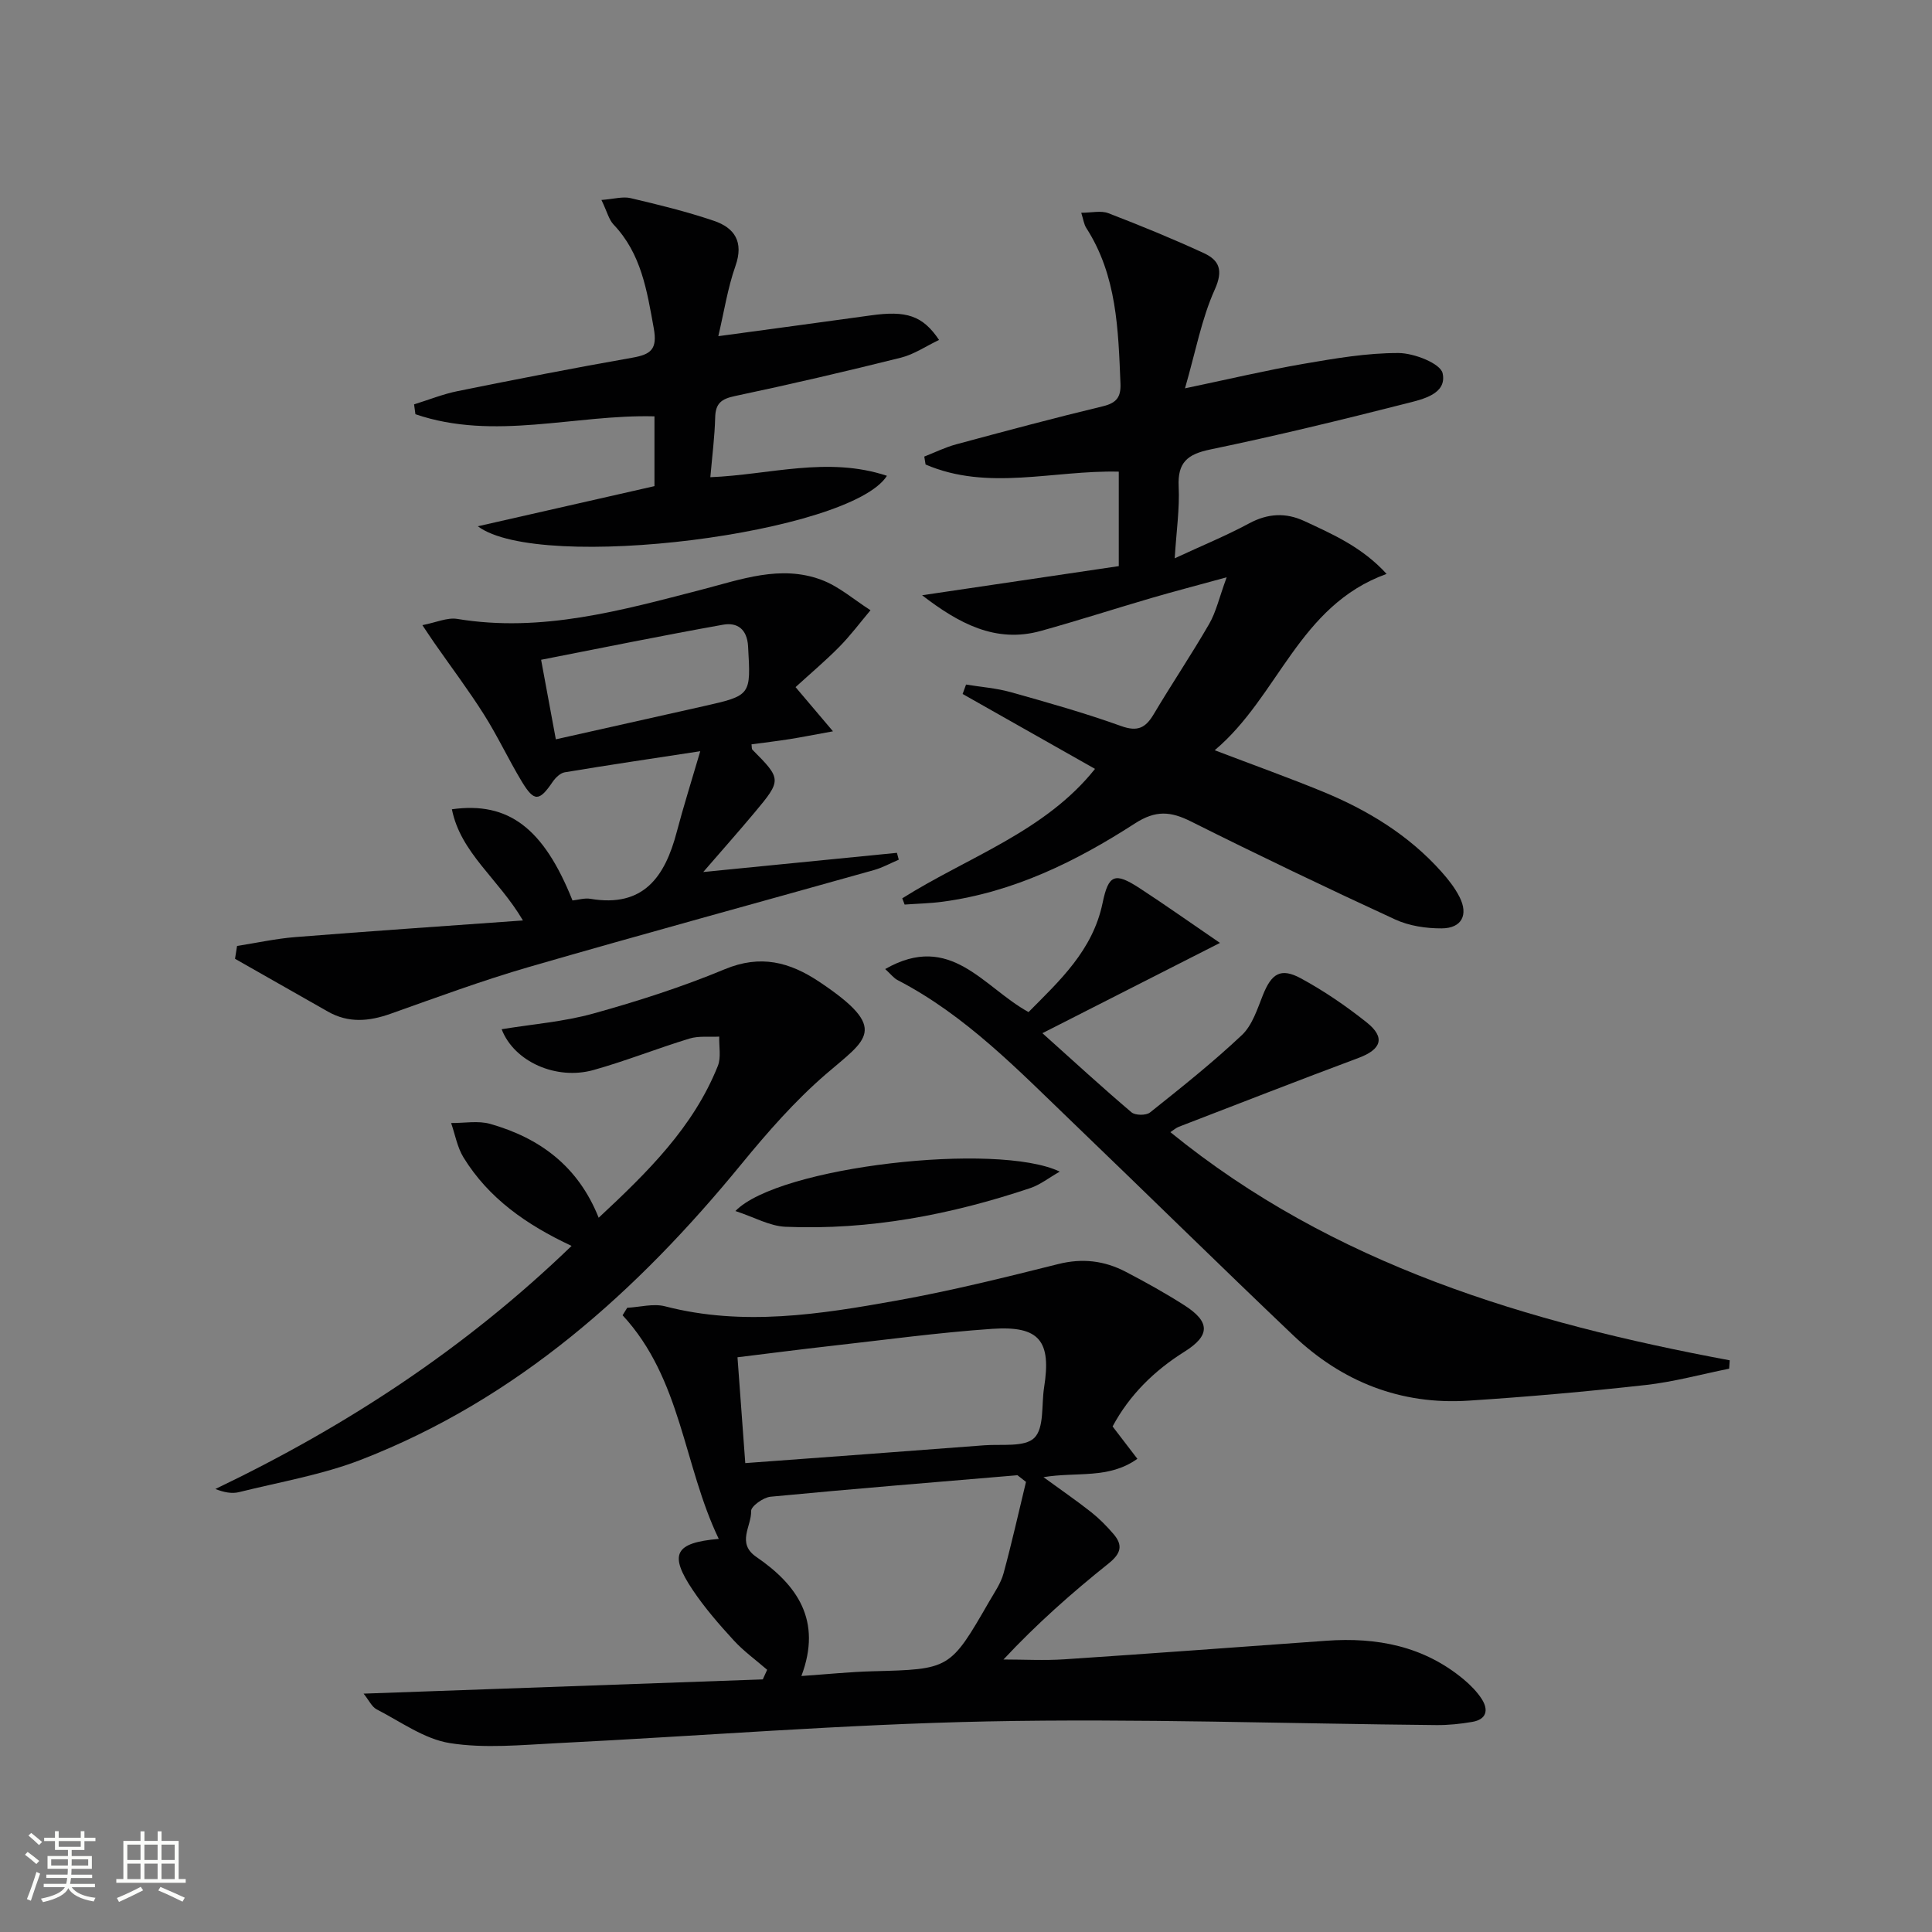 <svg enable-background="new 0 0 400 400" viewBox="0 0 400 400" xmlns="http://www.w3.org/2000/svg"><rect x="0" y="0" width="400" height="400" fill="#808080" stroke="none"/><path d="m5.17 384 .55-.58c.85.61 1.65 1.24 2.4 1.87l-.59.64c-.83-.73-1.62-1.38-2.36-1.93m1.22 9.53-.82-.34c.71-1.76 1.37-3.64 1.98-5.63.24.13.5.25.76.36-.6 1.67-1.24 3.54-1.92 5.61m-.5-13.5.57-.54c.56.44 1.31 1.06 2.26 1.87l-.64.64c-.68-.66-1.41-1.32-2.19-1.97m3.25.46h2.24v-1.36h.77v1.36h4.57v-1.36h.76v1.36h2.28v.69h-2.28v1.84h-2.64v1.26h4.18v2.64h-4.21c0 .45-.02.86-.05 1.21h4.32v.69h-4.38c-.04.34-.1.75-.19 1.22h5.15v.69h-4.82c.87 1.19 2.51 1.92 4.93 2.19-.17.31-.3.57-.37.76-2.77-.49-4.52-1.41-5.26-2.76-.56 1.26-2.3 2.23-5.24 2.9-.12-.24-.26-.48-.43-.72 2.73-.55 4.38-1.34 4.96-2.38h-4.38v-.69h4.65c.1-.38.17-.79.21-1.22h-4.32v-.69h4.4c.03-.34.05-.75.05-1.21h-4.2v-2.64h4.23v-1.26h-2.69v-1.84h-2.24zm1.46 4.46v1.29h3.45c.01-.4.02-.57.01-.53v-.32-.45h-3.46zm1.55-2.59h4.57v-1.19h-4.57zm6.11 2.59h-3.42v.77c-.01.19-.01.37-.02.53h3.44z" fill="#fbfcfa"/><path d="m32.63 379.16h.82v1.98h3.54v7.89h1.46v.78h-14.37v-.78h1.46v-7.89h3.55v-1.98h.82v1.98h2.73v-1.98zm-3.49 11.48.5.73c-1.61.82-3.28 1.63-5 2.41-.13-.27-.28-.55-.44-.82 1.75-.72 3.4-1.49 4.94-2.32m-2.78-5.55h2.73v-3.18h-2.73zm0 3.95h2.73v-3.2h-2.73zm3.54-3.95h2.73v-3.18h-2.73zm0 3.95h2.73v-3.2h-2.73zm7.89 4.68c-1.84-.92-3.51-1.7-5.02-2.32l.45-.73c1.89.8 3.57 1.55 5.04 2.23zm-1.62-11.81h-2.73v3.18h2.73zm-2.73 7.13h2.73v-3.2h-2.73z" fill="#fbfcfa"/><g fill="#010102"><path d="m75.28 350.65c28.26-1.01 55.46-1.98 82.65-2.95.3-.66.6-1.33.9-1.99-2.32-2.02-4.86-3.84-6.92-6.09-3.03-3.3-6-6.72-8.49-10.43-4.95-7.4-3.76-9.78 5.39-10.58-7.34-15.28-7.69-33.1-19.91-46.3.32-.52.64-1.04.96-1.55 2.62-.13 5.41-.93 7.84-.3 16.13 4.18 32.08 1.66 47.94-1.19 11.25-2.02 22.37-4.78 33.46-7.56 5.01-1.26 9.56-.7 13.97 1.6 4.12 2.15 8.2 4.42 12.12 6.92 5.38 3.43 5.41 6.26.05 9.62-6.34 3.97-11.43 9.03-14.89 15.48 1.69 2.2 3.26 4.27 5.13 6.7-5.93 4.25-12.49 2.65-19.44 3.8 3.72 2.71 6.87 4.87 9.86 7.23 1.68 1.33 3.22 2.89 4.62 4.52 2.03 2.35 1.58 4.06-1.01 6.13-7.61 6.08-14.91 12.54-21.75 19.87 4.22 0 8.45.24 12.65-.04 18.07-1.2 36.12-2.54 54.18-3.84 10.48-.76 20.22 1.11 28.5 8.04 1.38 1.16 2.71 2.51 3.68 4.01 1.48 2.3.99 4.25-1.96 4.75-2.44.42-4.94.68-7.41.66-30.96-.29-61.93-1.38-92.87-.76-29.73.6-59.42 3.02-89.13 4.5-7.43.37-15.03 1.14-22.27-.01-5.3-.84-10.19-4.45-15.17-7-.98-.52-1.55-1.83-2.68-3.24zm137.14-43.84c-.59-.46-1.18-.92-1.77-1.38-17.04 1.44-34.09 2.82-51.12 4.45-1.5.14-4.06 1.99-4.02 2.97.11 3.13-3.09 6.64 1.09 9.5 8.46 5.8 13.65 13.16 9.32 24.65 5.48-.38 10.09-.86 14.7-.98 16.06-.42 16.07-.37 24.2-14.47 1.08-1.87 2.38-3.73 2.94-5.76 1.71-6.28 3.13-12.64 4.66-18.98zm-59.73-25.8c.58 7.84 1.08 14.73 1.61 21.91 16.85-1.25 33.19-2.43 49.51-3.69 3.57-.27 8.35.44 10.34-1.54 2.08-2.07 1.45-6.85 2.02-10.44 1.52-9.61-.94-12.79-10.71-12.13-11.23.77-22.41 2.31-33.61 3.56-6.2.7-12.39 1.5-19.16 2.33z"/><path d="m186.8 185.99c13.62-8.58 29.56-13.8 39.91-26.8-9.18-5.19-18.3-10.35-27.41-15.51.24-.65.47-1.3.71-1.95 3.08.51 6.25.73 9.24 1.57 7.67 2.15 15.35 4.32 22.84 7.01 3.44 1.24 5.08.41 6.78-2.45 3.73-6.28 7.82-12.35 11.47-18.67 1.43-2.47 2.06-5.39 3.63-9.67-6.22 1.71-10.92 2.93-15.58 4.29-7.65 2.24-15.24 4.69-22.91 6.82-9.36 2.6-17.02-1.58-24.57-7.39 13.56-2.01 27.12-4.02 40.72-6.03 0-7.1 0-13.34 0-19.56-13.55-.33-27.07 4.09-40-1.48-.09-.55-.18-1.09-.27-1.64 2.2-.86 4.35-1.93 6.62-2.54 10.09-2.72 20.18-5.43 30.34-7.87 2.86-.69 3.78-1.91 3.66-4.74-.46-11.15-.73-22.31-7.07-32.17-.5-.77-.61-1.79-1.05-3.16 2.15 0 4.09-.5 5.61.09 6.66 2.56 13.27 5.27 19.74 8.25 3.21 1.48 4.11 3.53 2.29 7.57-2.73 6.06-3.95 12.8-6.16 20.44 9.09-1.9 16.77-3.73 24.53-5.07 6.51-1.12 13.12-2.26 19.68-2.24 3.2.01 8.68 2.15 9.13 4.19.94 4.31-4.16 5.39-7.49 6.24-13.49 3.43-27.03 6.72-40.66 9.55-4.71.98-6.74 2.7-6.5 7.66.22 4.58-.47 9.2-.82 14.86 5.62-2.61 10.65-4.67 15.41-7.23 3.87-2.08 7.58-2.27 11.43-.48 5.94 2.76 11.98 5.41 17.03 10.94-18.24 6.58-22.33 25.36-35.59 36.51 8.14 3.1 15.3 5.67 22.33 8.55 9.32 3.83 17.82 8.99 24.6 16.59 1.43 1.6 2.8 3.34 3.76 5.24 1.88 3.7.46 6.48-3.69 6.5-3.22.02-6.73-.51-9.63-1.84-14.19-6.54-28.28-13.29-42.25-20.28-4.23-2.12-7.32-2.4-11.66.41-12.17 7.86-25.13 14.23-39.78 16.19-2.61.35-5.25.4-7.88.59-.15-.44-.32-.86-.49-1.29z"/><path d="m183.27 200.63c13.57-7.76 20.28 3.75 29.68 8.91 6.36-6.43 13.29-12.73 15.33-22.59 1.22-5.89 2.52-6.41 7.62-3.09 5.23 3.4 10.32 7.02 16.68 11.36-12.76 6.49-24.12 12.26-36.76 18.69 6.85 6.15 12.55 11.38 18.44 16.38.78.66 3.02.68 3.83.04 6.49-5.17 13-10.35 19.03-16.03 2.14-2.02 3.18-5.34 4.33-8.23 1.79-4.5 3.68-5.79 7.89-3.51 4.79 2.6 9.35 5.72 13.62 9.12 3.92 3.12 3.05 5.59-1.71 7.36-12.43 4.64-24.79 9.47-37.17 14.24-.6.23-1.12.7-1.77 1.12 33.8 27.52 73.95 39.43 115.81 47.24-.04.58-.08 1.16-.12 1.73-5.75 1.16-11.46 2.73-17.27 3.38-12.2 1.36-24.45 2.45-36.7 3.24-14.02.91-26.19-3.91-36.29-13.53-15.31-14.57-30.38-29.4-45.62-44.04-11.27-10.82-22.13-22.16-36.26-29.49-.8-.4-1.4-1.21-2.59-2.3z"/><path d="m164.71 142.26c2.58 3.04 4.84 5.71 7.75 9.15-3.88.7-6.42 1.21-8.98 1.62-2.62.41-5.25.72-7.89 1.08.08.49.01.92.19 1.11 6.04 6.07 6.08 6.28.47 12.98-3.28 3.92-6.68 7.75-10.65 12.34 14.01-1.39 27.05-2.68 40.1-3.97.13.47.26.94.38 1.42-1.7.72-3.34 1.64-5.11 2.14-23.79 6.69-47.64 13.18-71.38 20.05-9.7 2.81-19.21 6.33-28.73 9.71-4.47 1.59-8.73 1.96-12.97-.45-6.41-3.64-12.82-7.28-19.23-10.93.14-.89.28-1.77.42-2.66 4.03-.63 8.05-1.52 12.11-1.84 15.34-1.22 30.69-2.26 47.08-3.44-5.12-8.7-12.9-13.96-14.71-23.02 11.73-1.64 18.99 3.92 24.97 18.88 1.18-.12 2.5-.55 3.72-.34 11.01 1.86 15.43-4.6 17.86-13.83 1.38-5.24 3.02-10.41 4.87-16.73-10.16 1.55-19.13 2.88-28.07 4.37-.94.16-1.93 1.15-2.52 2.02-2.74 4.01-3.79 4.13-6.34-.08-2.75-4.55-5-9.4-7.84-13.89-3.18-5.03-6.77-9.8-10.18-14.69-.72-1.03-1.41-2.09-2.58-3.83 2.85-.55 5.15-1.63 7.22-1.29 17.47 2.89 34-1.77 50.55-6.05 8.23-2.13 16.38-5.19 24.82-2.05 3.67 1.36 6.81 4.16 10.19 6.3-2.14 2.54-4.14 5.23-6.47 7.59-2.87 2.91-6.03 5.57-9.05 8.33zm-49.63 10.81c10.77-2.42 20.63-4.62 30.5-6.84 9.99-2.25 9.88-2.25 9.3-12.43-.21-3.6-2.28-4.98-5.18-4.46-12.5 2.23-24.94 4.77-37.67 7.26 1.07 5.78 2.02 10.92 3.05 16.47z"/><path d="m103.86 213.09c6.42-1.05 12.87-1.55 18.99-3.25 9.21-2.56 18.38-5.5 27.2-9.17 7.4-3.08 13.44-1.51 19.62 2.63 14.67 9.81 9.73 11.83 1.29 19.12-6.38 5.51-12.04 11.98-17.41 18.53-21.6 26.39-46.41 48.65-78.64 61.21-8.12 3.17-16.91 4.65-25.42 6.77-1.47.37-3.12.05-4.9-.65 27.1-12.98 51.76-29.11 73.75-50.33-9.37-4.38-17.18-9.87-22.37-18.3-1.3-2.11-1.74-4.75-2.57-7.14 2.71.03 5.58-.53 8.09.18 10.2 2.9 18.19 8.7 22.46 19.43 10.16-9.47 19.6-18.74 24.67-31.43.71-1.78.22-4.03.29-6.07-2.06.11-4.23-.18-6.15.4-6.66 2.03-13.16 4.63-19.86 6.51-7.72 2.17-16.46-1.71-19.04-8.44z"/><path d="m124.52 41.4c2.61-.2 4.43-.76 6.03-.38 5.79 1.36 11.6 2.78 17.23 4.69 4.3 1.45 6.25 4.35 4.49 9.35-1.62 4.6-2.36 9.5-3.55 14.54 10.97-1.49 21.27-2.87 31.56-4.3 7.33-1.03 10.73-.01 14.14 5.08-2.71 1.29-5.17 2.99-7.89 3.67-11.41 2.85-22.87 5.52-34.38 7.95-2.81.59-4.01 1.52-4.08 4.43-.1 3.95-.61 7.89-1 12.37 12.24-.49 24.27-4.38 36.56-.29-7.5 11.9-71.87 20.1-84.7 10.45 12.73-2.89 24.51-5.57 36.57-8.31 0-4.69 0-9.28 0-14.45-16.46-.43-33.21 5.13-49.49-.44-.09-.68-.19-1.36-.28-2.04 3.01-.93 5.97-2.13 9.05-2.75 12.02-2.43 24.05-4.79 36.13-6.91 3.84-.68 5.24-1.72 4.44-6.13-1.41-7.77-2.57-15.4-8.32-21.44-.98-1.04-1.33-2.65-2.51-5.09z"/><path d="m152.26 250.73c8.93-9.24 54.26-14.35 67.15-8.16-2.29 1.31-4.06 2.72-6.07 3.4-16.45 5.52-33.31 8.76-50.72 8.02-3.26-.14-6.45-1.98-10.36-3.26z"/></g></svg>